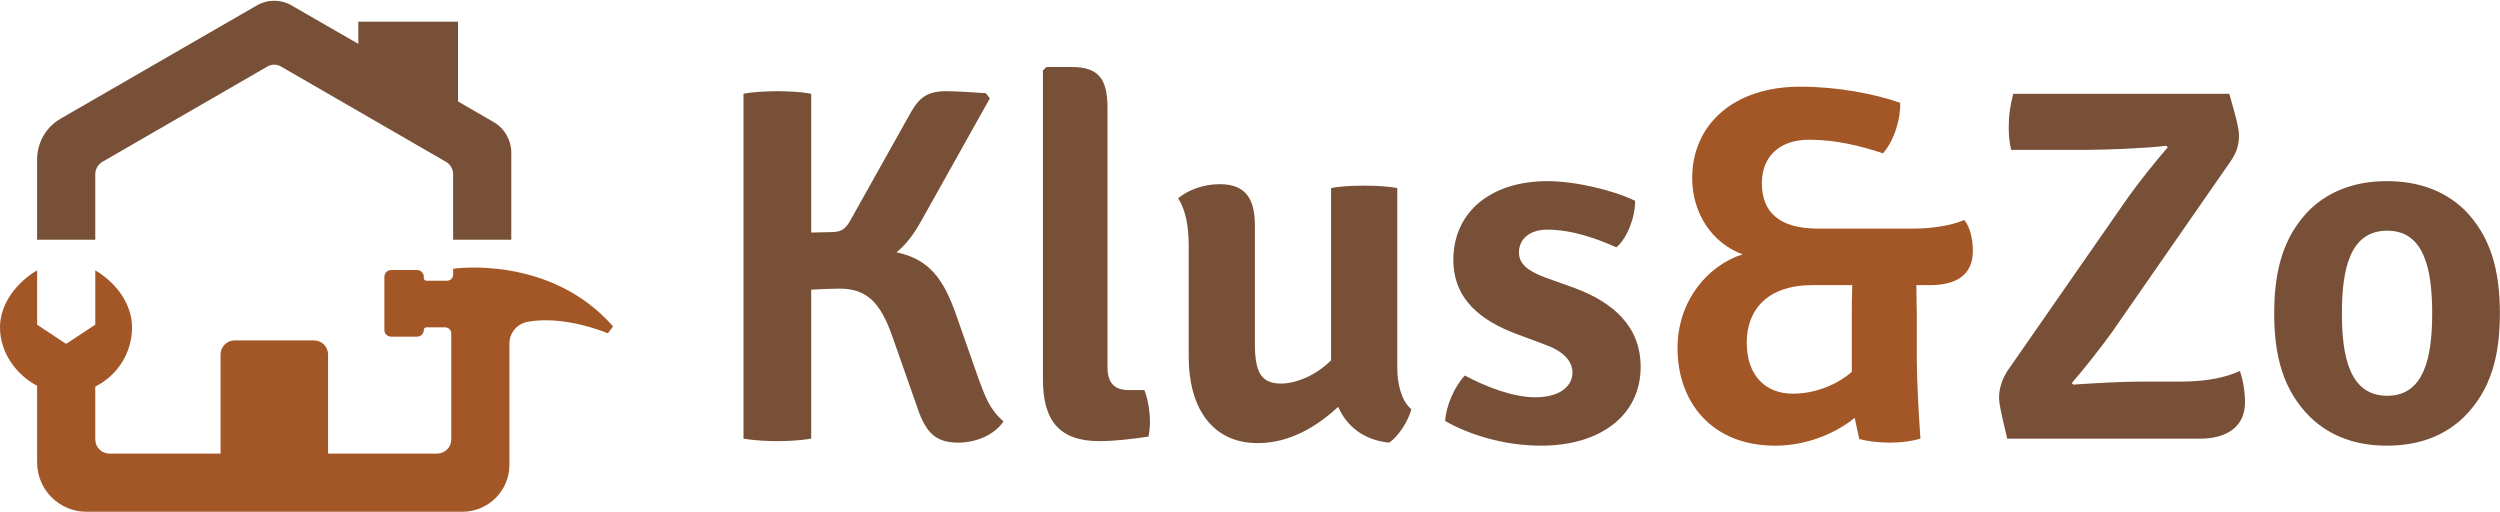 <svg version="1.2" xmlns="http://www.w3.org/2000/svg" viewBox="0 0 2149 440" width="2149" height="440"><style>.a{fill:#785037}.b{fill:#a35626}</style><path class="a" d="m862.6 362.2c-12.1-10.4-15.6-21.2-21.2-36l-20.4-58.1c-9.6-26.1-20.9-45.2-50.4-51.2 8.7-7 15.2-16.1 21.3-27l59-105.4-3.5-4.4c-11.7-0.8-24.7-1.7-34.3-1.7-18.2 0-24.3 7.4-32.1 21.7l-48.1 85.9c-5.3 10-8.3 13.5-18.3 13.5l-17.3 0.4v-119.3c-9.2-1.8-20.9-2.2-29.1-2.2-7.8 0-20 0.4-29.1 2.2v296.4c9.1 1.7 21.3 2.2 29.1 2.2 8.2 0 19.9-0.5 29.1-2.2v-128c9.9-0.5 18.2-0.9 24.3-0.9 23 0 35.1 11.3 45.5 41.2l20 56.9c7.4 23 14.8 34.3 36.5 34.3 15.1 0 31.2-6.5 39-18.3zm107.6-26.9c-13 0-18.2-6.9-18.2-19.9v-222.7c0-25.1-7.8-35.1-30.8-35.1h-21.7l-3 3v265.6c0 36 14.7 53 48.6 53 14.3 0 30.4-2.2 42.1-3.9 0.8-3.5 1.3-8.3 1.3-12.6 0-9.6-1.8-19.6-4.8-27.4zm51.6-28.6c0 42.5 19.1 74.2 59.5 74.2 26.9 0 50.4-13.9 69-31.2 7.4 16.9 22.1 28.6 43.8 30.8 8.3-5.7 16.5-18.7 19.1-28.7-8.2-6.9-12.1-20.8-12.1-36v-154.1c-8.3-1.7-18.7-2.1-28.7-2.1-9.9 0-20.4 0.4-28.2 2.1v148c-13.4 13.5-30.8 20-42.9 20-17.8 0-22.6-10.4-22.6-34.7v-101.1c0-23-7.8-35.6-30.4-35.6-13.9 0-27.3 5.2-35.6 12.1 7 10.9 9.1 25.2 9.1 41.2zm220.5 55.2c19.6 11.2 49.5 21.2 82.5 21.2 50.8 0 85.5-26 85.5-67.7 0-35.1-23.9-55.5-56.4-67.7l-26.5-9.5c-14.8-5.7-21.7-11.7-21.7-21.3 0-11.3 9.1-19.5 24.3-19.5 21.3 0 43 7.8 59.4 15.2 9.2-7.4 16.5-26.5 16.1-40-18.7-9.1-51.2-16.9-75.5-16.9-47.8 0-80.7 26.1-80.7 67.7 0 34.3 24.3 52.5 54.6 63.8l24.4 9.1c15.6 5.7 23.4 13.9 23.4 24.3-0.4 12.2-11.7 20.9-32.1 20.9-18.7 0-41.7-8.7-60.4-18.7-8.6 8.7-16.4 26.5-16.9 39.1zm483.5-43.4c-4.8 7.3-7.4 15.6-7.4 23 0 5.2 0.9 9.9 7 35.6h165.3c23.9 0 39.1-10.5 39.1-31.3 0-9.5-1.8-19.5-4.4-26.9-11.2 5.2-27.7 9.1-49.9 9.1h-34.3c-16 0-40.3 1.3-59 2.6l-1.3-1.3c11.3-13 25.2-30.8 34.3-43.4l102.4-147.5c5.2-7.4 7-14.4 7-21.3 0-4.8-0.5-9.6-8.3-36.5h-185.7c-2.6 10-3.9 18.3-3.9 28.7 0 6.1 0.4 12.6 2.1 19.5h66c15.2 0 49.9-1.3 67.3-3.5l1.3 1.3c-11.7 13.5-26.1 31.7-34.7 43.9zm423.1-49.1c0-36.9-7.8-66.4-30.8-89.4-17.4-16.5-39.9-24.3-66.4-24.3-26.1 0-48.6 7.8-66 24.3-23 23-30.8 52.5-30.8 89.4 0 36.9 7.8 66 30.8 89 17.4 16.9 39.9 24.7 66 24.7 26.5 0 49-7.8 66.4-24.7 23-23 30.8-52.1 30.8-89zm-135.8 0c0-38.2 6.9-71.1 39-71.1 31.7 0 38.6 32.9 38.6 71.1 0 37.8-6.9 70.8-38.6 70.8-32.1 0-39-33-39-70.8z"/><path class="b" d="m1562.7 196.5c-33 0-48.2-13.9-48.2-39.1 0-21.7 13.9-37.3 40.8-37.3 22.5 0 43.8 5.2 63.3 11.7 9.6-10.9 15.2-29.1 14.8-43.4-22.1-7.8-54.2-13.9-85.9-13.9-57.8 0-92.9 33-92.9 78.6 0 30.8 17.8 56.4 43.4 65.5-30 9.5-56 39.9-56 80.7 0 46 29.1 83.8 83.8 83.8 26 0 50.7-9.6 68.5-23.9l3.9 18.2c6.6 1.8 16.5 3.1 26.1 3.1 10.4 0 19.5-1.3 26.5-3.5-1.3-18.2-3.1-49.9-3.1-67.7v-37.8c0-6.9-0.4-16.5-0.4-26.4h11.7c22.6 0 36.9-8.7 36.9-29.5 0-10-2.6-20.9-7.4-26.5-11.3 4.8-27.8 7.4-43.8 7.4zm29.1 75.5v47.7c-10.5 9.1-28.7 18.7-50.8 18.7-22.6 0-39.5-14.8-39.5-43.9 0-28.2 17.8-49.4 56.4-49.4h34.3c-0.4 9.9-0.4 19.5-0.4 26.9z"/><path class="a" d="m424.3 104.9c9.4 5.4 15.2 15.5 15.2 26.4v74.8h-50v-56.3c0-4.5-2.4-8.6-6.3-10.8l-141.8-81.9c-3.5-2-7.9-2-11.4 0l-141.8 81.9c-3.9 2.2-6.3 6.3-6.3 10.8v56.3h-50v-69.1c0-14.4 7.7-27.8 20.2-35l168.6-97.3c9.3-5.4 20.7-5.4 30 0l57.3 33v-19.1h85.7v68.6z"/><path class="b" d="m527 280.6l-4.5 5.9c0 0-37.1-15.9-69.2-9.8-8.9 1.7-15.4 9.5-15.4 18.6v104.2c0 22.3-18.1 40.4-40.4 40.4h-323.1c-23.5 0-42.5-19-42.5-42.4v-65.9c-18-9.5-31.9-28.4-31.9-50.2 0-20.9 15-39.1 31.9-49v46.7l24.9 16.5 25.1-16.5v-46.7c16.9 9.9 31.6 28.1 31.6 49 0 22.3-12.9 41.6-31.6 50.9v45.5c0 6.7 5.5 12.1 12.2 12.1h95.5v-85.2c0-6.6 5.4-12.1 12.1-12.1h68.2c6.7 0 12.1 5.5 12.1 12.1v85.2h93.7c6.7 0 12.2-5.4 12.2-12.1v-91.2c0-2.9-2.4-5.2-5.3-5.2h-16.1c-1.2 0-2.2 1-2.2 2.2 0 3.2-2.6 5.8-5.8 5.8h-22.3c-3.2 0-5.8-2.6-5.8-5.8v-45.6c0-3.2 2.6-5.9 5.8-5.9h22.3c3.2 0 5.8 2.7 5.8 5.9v1c0 1.3 1 2.3 2.2 2.3h17.9c2.8 0 5.1-2.3 5.1-5.1v-5.2c0 0 83.1-12.4 137.5 49.6z"/></svg>
